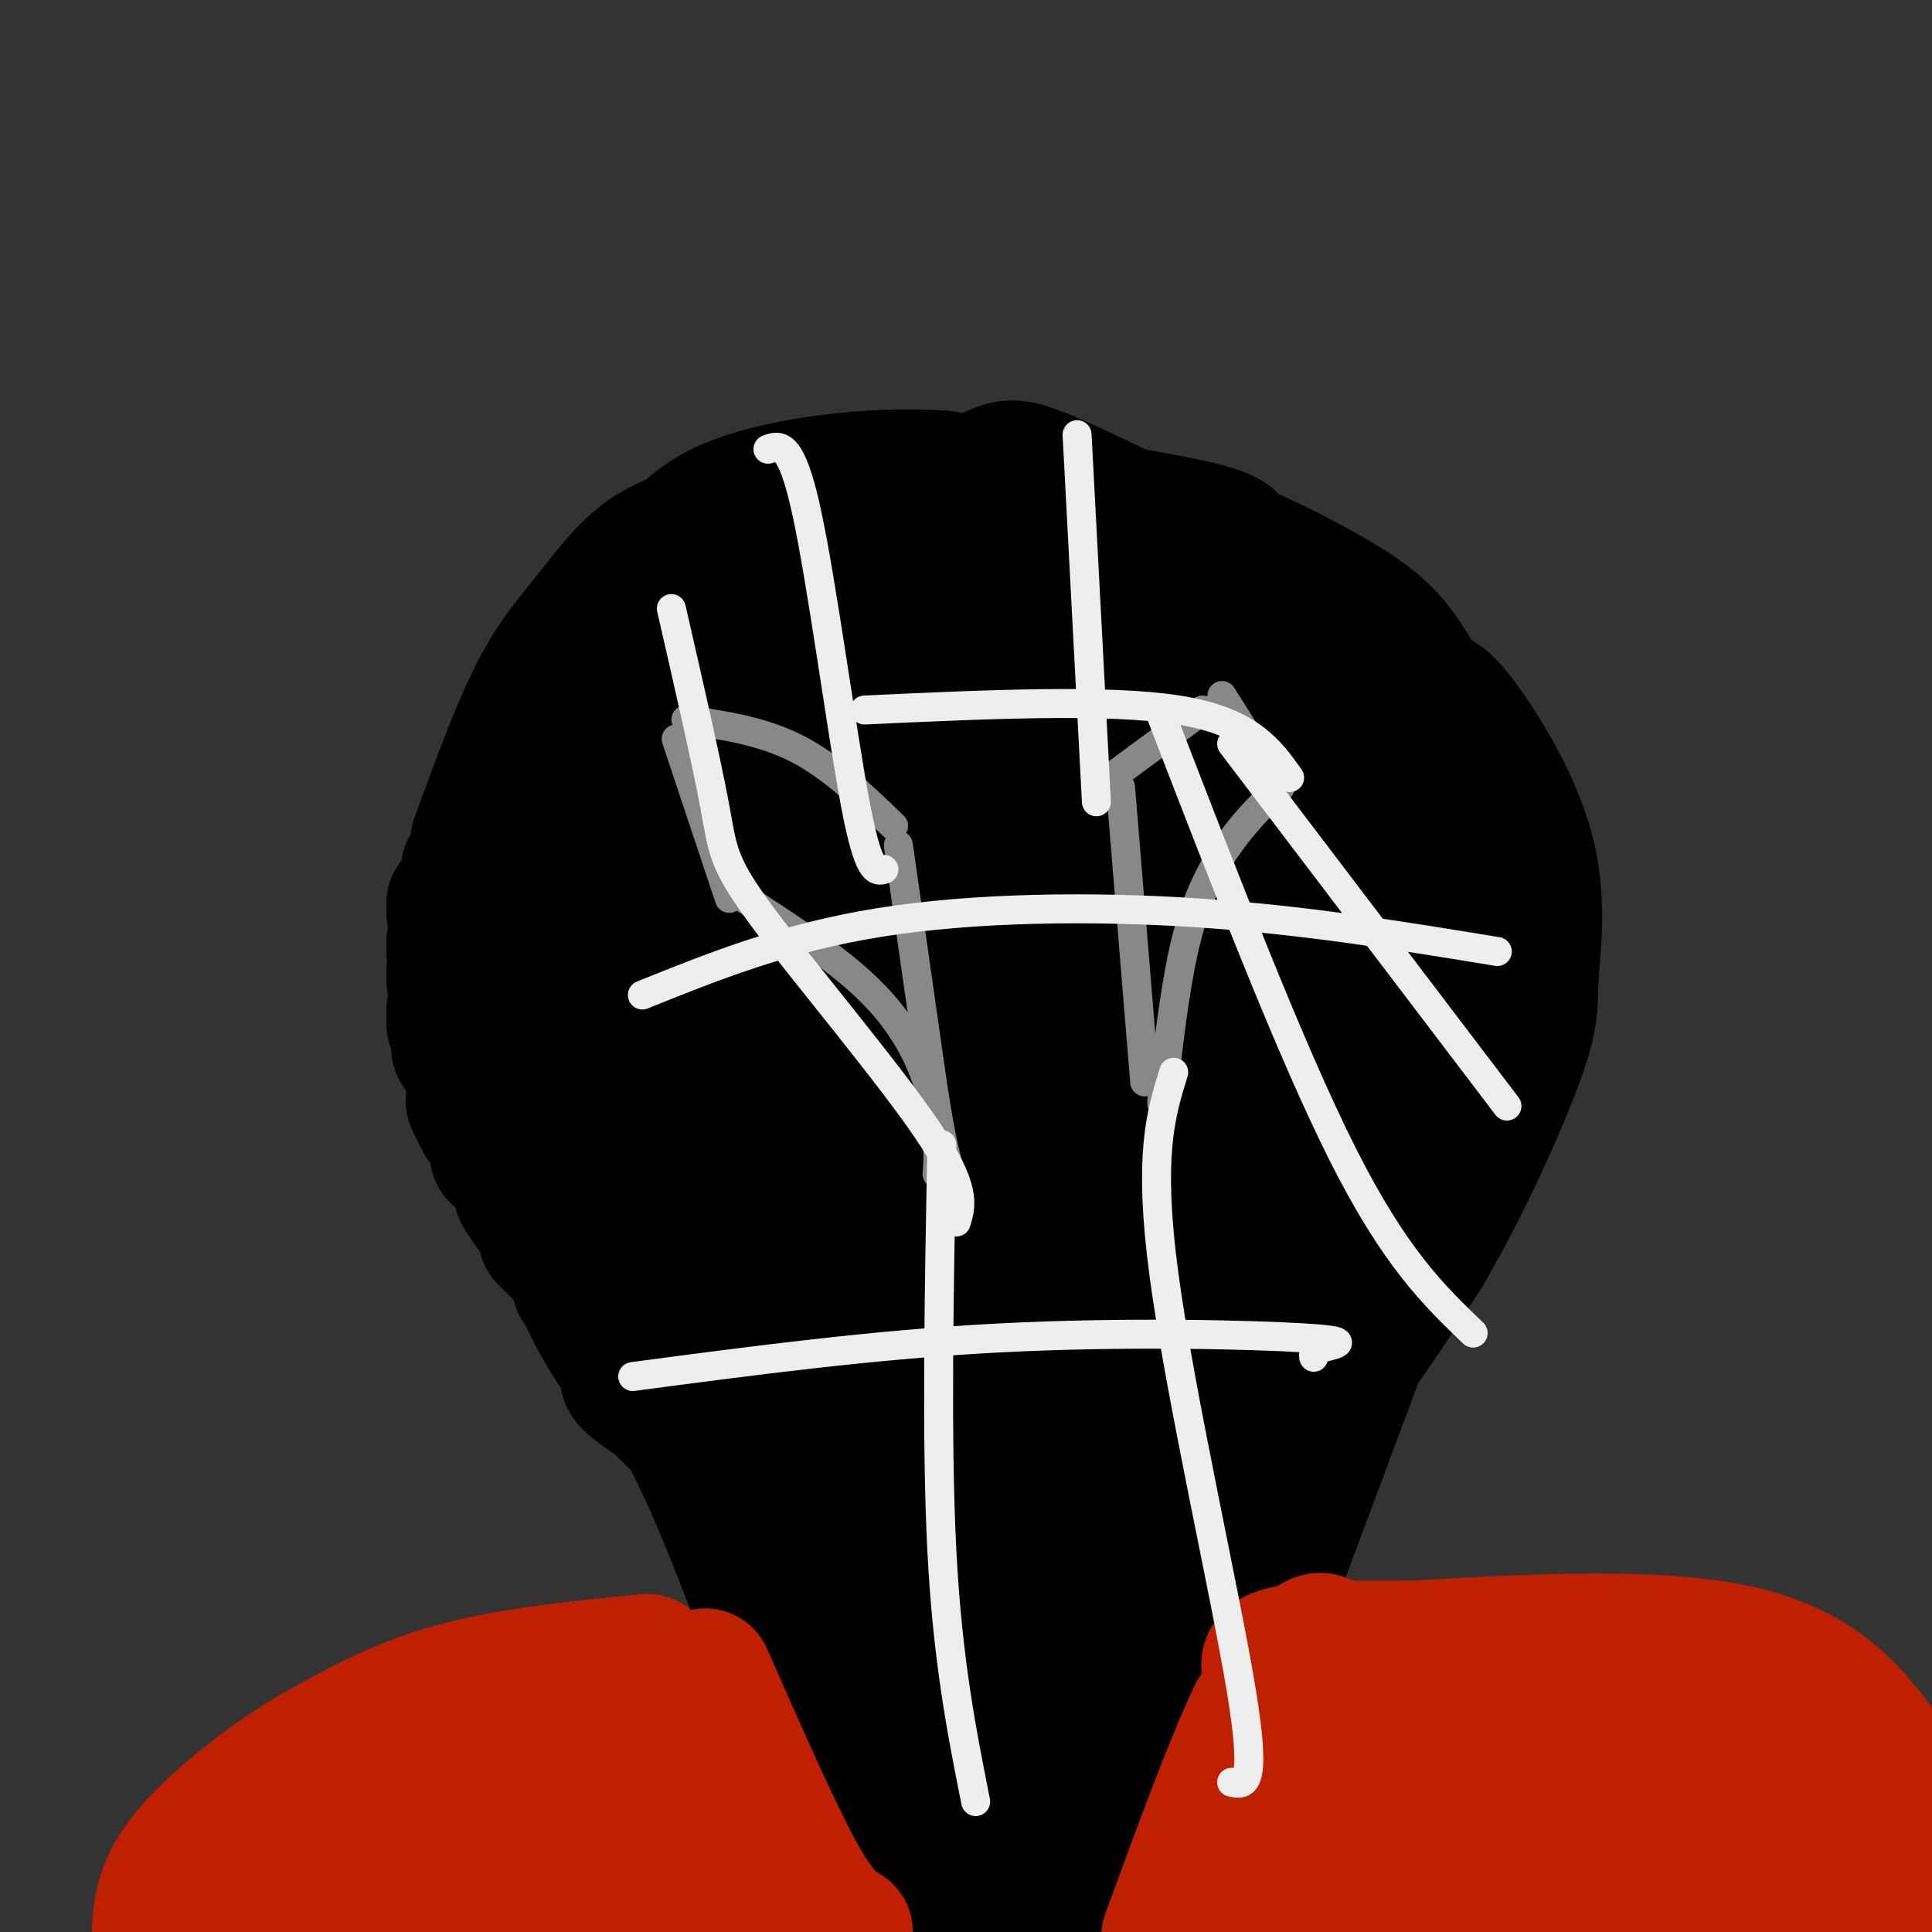 <svg viewBox='0 0 400 400' version='1.1' xmlns='http://www.w3.org/2000/svg' xmlns:xlink='http://www.w3.org/1999/xlink'><rect x="0" y="0" width="400" height="400" fill="#333333" stroke="none"/><g fill='none' stroke='#000000' stroke-width='28' stroke-linecap='round' stroke-linejoin='round'><path d='M166,340c-1.583,5.917 -3.167,11.833 -3,21c0.167,9.167 2.083,21.583 4,34'/><path d='M172,360c1.289,21.266 2.577,42.533 5,33c2.423,-9.533 5.979,-49.864 7,-52c1.021,-2.136 -0.494,33.925 1,37c1.494,3.075 5.998,-26.836 8,-34c2.002,-7.164 1.501,8.418 1,24'/><path d='M194,368c0.359,9.397 0.756,20.890 3,16c2.244,-4.890 6.333,-26.164 10,-38c3.667,-11.836 6.911,-14.234 4,0c-2.911,14.234 -11.976,45.102 -8,45c3.976,-0.102 20.993,-31.172 27,-36c6.007,-4.828 1.003,16.586 -4,38'/><path d='M226,393c2.179,-5.094 9.625,-36.829 10,-35c0.375,1.829 -6.322,37.223 -7,40c-0.678,2.777 4.663,-27.064 6,-33c1.337,-5.936 -1.332,12.032 -4,30'/><path d='M226,334c8.667,-6.833 17.333,-13.667 23,-21c5.667,-7.333 8.333,-15.167 11,-23'/><path d='M260,290c8.956,-18.467 25.844,-53.133 33,-72c7.156,-18.867 4.578,-21.933 2,-25'/><path d='M295,193c0.834,-6.307 1.920,-9.574 -1,-19c-2.920,-9.426 -9.844,-25.011 -13,-33c-3.156,-7.989 -2.542,-8.382 -10,-13c-7.458,-4.618 -22.988,-13.462 -37,-19c-14.012,-5.538 -26.506,-7.769 -39,-10'/><path d='M195,99c-14.771,-1.030 -32.198,1.395 -42,5c-9.802,3.605 -11.978,8.389 -16,12c-4.022,3.611 -9.891,6.049 -14,15c-4.109,8.951 -6.460,24.415 -10,34c-3.540,9.585 -8.270,13.293 -13,17'/><path d='M99,174c4.089,-11.220 8.179,-22.440 12,-30c3.821,-7.560 7.375,-11.458 11,-16c3.625,-4.542 7.321,-9.726 12,-13c4.679,-3.274 10.339,-4.637 16,-6'/><path d='M150,109c8.137,-2.628 20.480,-6.199 27,-8c6.520,-1.801 7.217,-1.831 20,0c12.783,1.831 37.652,5.523 49,8c11.348,2.477 9.174,3.738 7,5'/><path d='M253,114c6.119,2.012 17.917,4.542 28,21c10.083,16.458 18.452,46.845 21,64c2.548,17.155 -0.726,21.077 -4,25'/><path d='M169,106c13.851,-2.452 27.702,-4.905 34,-7c6.298,-2.095 5.042,-3.833 16,1c10.958,4.833 34.131,16.238 46,25c11.869,8.762 12.435,14.881 13,21'/><path d='M278,146c5.500,10.667 12.750,26.833 20,43'/><path d='M103,176c0.000,0.000 -1.000,40.000 -1,40'/><path d='M102,184c-0.632,8.740 -1.263,17.480 4,34c5.263,16.520 16.421,40.820 23,54c6.579,13.180 8.579,15.241 15,20c6.421,4.759 17.263,12.217 25,19c7.737,6.783 12.368,12.892 17,19'/><path d='M186,330c4.809,6.480 8.330,13.180 10,14c1.670,0.820 1.488,-4.241 -10,-14c-11.488,-9.759 -34.282,-24.217 -48,-38c-13.718,-13.783 -18.359,-26.892 -23,-40'/><path d='M115,252c-5.333,-8.667 -7.167,-10.333 -9,-12'/><path d='M172,320c-1.006,-3.899 -2.012,-7.798 -14,-16c-11.988,-8.202 -34.958,-20.708 -26,-19c8.958,1.708 49.845,17.631 69,26c19.155,8.369 16.577,9.185 14,10'/><path d='M215,321c3.576,2.568 5.515,3.987 8,6c2.485,2.013 5.515,4.619 14,-1c8.485,-5.619 22.424,-19.463 33,-32c10.576,-12.537 17.788,-23.769 25,-35'/><path d='M295,259c8.027,-13.753 15.596,-30.635 19,-40c3.404,-9.365 2.644,-11.211 3,-17c0.356,-5.789 1.826,-15.520 -1,-26c-2.826,-10.480 -9.950,-21.709 -14,-27c-4.050,-5.291 -5.025,-4.646 -6,-4'/><path d='M296,145c-2.129,-2.822 -4.451,-7.878 -8,-12c-3.549,-4.122 -8.324,-7.309 -17,-12c-8.676,-4.691 -21.253,-10.886 -38,-14c-16.747,-3.114 -37.663,-3.146 -48,-3c-10.337,0.146 -10.096,0.470 -14,3c-3.904,2.530 -11.952,7.265 -20,12'/><path d='M151,119c-6.137,3.901 -11.480,7.654 -15,9c-3.520,1.346 -5.217,0.285 -9,12c-3.783,11.715 -9.652,36.204 -12,50c-2.348,13.796 -1.174,16.898 0,20'/><path d='M275,286c-7.956,16.778 -15.911,33.556 -19,48c-3.089,14.444 -1.311,26.556 -2,35c-0.689,8.444 -3.844,13.222 -7,18'/><path d='M246,334c0.000,0.000 -4.000,63.000 -4,63'/><path d='M239,353c0.000,0.000 2.000,38.000 2,38'/><path d='M244,375c-0.641,13.075 -1.281,26.149 0,19c1.281,-7.149 4.485,-34.522 2,-38c-2.485,-3.478 -10.658,16.938 -15,28c-4.342,11.062 -4.855,12.769 -6,4c-1.145,-8.769 -2.924,-28.015 -7,-30c-4.076,-1.985 -10.450,13.290 -16,22c-5.550,8.710 -10.275,10.855 -15,13'/><path d='M187,393c-1.559,-6.773 2.043,-30.206 3,-35c0.957,-4.794 -0.732,9.051 2,13c2.732,3.949 9.884,-1.997 21,-24c11.116,-22.003 26.196,-60.063 28,-61c1.804,-0.937 -9.668,35.248 -11,35c-1.332,-0.248 7.477,-36.928 13,-56c5.523,-19.072 7.762,-20.536 10,-22'/><path d='M253,243c2.078,0.400 2.273,12.399 0,23c-2.273,10.601 -7.015,19.803 -4,12c3.015,-7.803 13.787,-32.612 19,-49c5.213,-16.388 4.866,-24.354 6,-32c1.134,-7.646 3.750,-14.973 1,-6c-2.750,8.973 -10.867,34.247 -15,52c-4.133,17.753 -4.283,27.985 -2,21c2.283,-6.985 6.999,-31.188 10,-54c3.001,-22.812 4.286,-44.232 2,-48c-2.286,-3.768 -8.143,10.116 -14,24'/><path d='M256,186c-6.533,10.711 -15.867,25.489 -21,31c-5.133,5.511 -6.067,1.756 -7,-2'/><path d='M206,302c7.933,-7.653 15.866,-15.306 18,-19c2.134,-3.694 -1.532,-3.429 -10,0c-8.468,3.429 -21.737,10.020 -17,7c4.737,-3.020 27.482,-15.652 24,-19c-3.482,-3.348 -33.190,2.589 -47,4c-13.810,1.411 -11.722,-1.704 1,-6c12.722,-4.296 36.079,-9.772 31,-9c-5.079,0.772 -38.594,7.792 -51,10c-12.406,2.208 -3.703,-0.396 5,-3'/><path d='M160,267c9.730,-3.154 31.555,-9.538 26,-8c-5.555,1.538 -38.490,10.999 -41,9c-2.510,-1.999 25.404,-15.459 24,-20c-1.404,-4.541 -32.128,-0.164 -39,-1c-6.872,-0.836 10.106,-6.884 18,-10c7.894,-3.116 6.702,-3.301 2,-3c-4.702,0.301 -12.915,1.086 -13,-1c-0.085,-2.086 7.957,-7.043 16,-12'/><path d='M153,221c3.471,-3.036 4.148,-4.625 6,-6c1.852,-1.375 4.880,-2.536 -2,-3c-6.880,-0.464 -23.667,-0.233 -23,-4c0.667,-3.767 18.788,-11.533 19,-14c0.212,-2.467 -17.484,0.364 -17,-3c0.484,-3.364 19.149,-12.924 24,-17c4.851,-4.076 -4.112,-2.670 -11,-2c-6.888,0.670 -11.701,0.603 -4,-6c7.701,-6.603 27.914,-19.744 32,-26c4.086,-6.256 -7.957,-5.628 -20,-5'/><path d='M157,135c-8.367,0.085 -19.285,2.799 -4,0c15.285,-2.799 56.773,-11.110 68,-11c11.227,0.110 -7.806,8.640 -17,13c-9.194,4.360 -8.551,4.548 -1,5c7.551,0.452 22.008,1.167 29,2c6.992,0.833 6.520,1.784 6,3c-0.520,1.216 -1.088,2.697 0,4c1.088,1.303 3.831,2.428 -5,4c-8.831,1.572 -29.238,3.592 -31,3c-1.762,-0.592 15.119,-3.796 32,-7'/><path d='M234,151c12.640,-0.898 28.241,0.357 38,0c9.759,-0.357 13.676,-2.324 -1,4c-14.676,6.324 -47.945,20.941 -63,27c-15.055,6.059 -11.896,3.562 1,4c12.896,0.438 35.529,3.811 46,6c10.471,2.189 8.781,3.193 7,6c-1.781,2.807 -3.654,7.418 -8,11c-4.346,3.582 -11.165,6.135 -17,9c-5.835,2.865 -10.686,6.040 -19,8c-8.314,1.960 -20.090,2.703 -23,2c-2.910,-0.703 3.045,-2.851 9,-5'/><path d='M236,231c7.209,-11.322 14.418,-22.644 24,-34c9.582,-11.356 21.538,-22.748 12,-10c-9.538,12.748 -40.571,49.634 -49,61c-8.429,11.366 5.746,-2.788 14,-15c8.254,-12.212 10.586,-22.482 11,-27c0.414,-4.518 -1.089,-3.285 -6,2c-4.911,5.285 -13.229,14.623 -17,20c-3.771,5.377 -2.994,6.792 -3,9c-0.006,2.208 -0.795,5.209 3,2c3.795,-3.209 12.174,-12.628 16,-19c3.826,-6.372 3.098,-9.698 2,-12c-1.098,-2.302 -2.565,-3.581 -6,-5c-3.435,-1.419 -8.839,-2.977 -19,-2c-10.161,0.977 -25.081,4.488 -40,8'/><path d='M178,209c-3.088,0.126 9.192,-3.558 18,-10c8.808,-6.442 14.144,-15.641 2,2c-12.144,17.641 -41.769,62.122 -47,57c-5.231,-5.122 13.930,-59.848 22,-80c8.070,-20.152 5.049,-5.729 5,0c-0.049,5.729 2.875,2.765 6,13c3.125,10.235 6.450,33.670 6,43c-0.450,9.330 -4.676,4.555 -9,0c-4.324,-4.555 -8.747,-8.891 -11,-22c-2.253,-13.109 -2.337,-34.991 -2,-46c0.337,-11.009 1.096,-11.145 3,-13c1.904,-1.855 4.952,-5.427 8,-9'/><path d='M179,144c3.811,-1.976 9.337,-2.415 13,0c3.663,2.415 5.462,7.686 2,17c-3.462,9.314 -12.184,22.671 -18,30c-5.816,7.329 -8.726,8.629 -13,10c-4.274,1.371 -9.910,2.813 -14,4c-4.090,1.187 -6.632,2.119 -12,-2c-5.368,-4.119 -13.561,-13.290 -16,-20c-2.439,-6.710 0.876,-10.958 1,-15c0.124,-4.042 -2.945,-7.876 9,-13c11.945,-5.124 38.903,-11.538 34,-6c-4.903,5.538 -41.667,23.028 -50,26c-8.333,2.972 11.767,-8.575 21,-17c9.233,-8.425 7.601,-13.730 5,-9c-2.601,4.730 -6.172,19.494 -7,33c-0.828,13.506 1.086,25.753 3,38'/><path d='M137,220c-1.031,7.831 -5.108,8.408 -3,4c2.108,-4.408 10.401,-13.800 12,-18c1.599,-4.200 -3.495,-3.209 -9,1c-5.505,4.209 -11.422,11.634 -11,13c0.422,1.366 7.183,-3.328 17,-6c9.817,-2.672 22.691,-3.321 30,-2c7.309,1.321 9.052,4.612 11,14c1.948,9.388 4.101,24.874 6,33c1.899,8.126 3.542,8.893 5,7c1.458,-1.893 2.729,-6.447 4,-11'/><path d='M199,255c1.031,-9.159 1.610,-26.555 -4,-42c-5.610,-15.445 -17.408,-28.937 -23,-37c-5.592,-8.063 -4.977,-10.697 -3,-14c1.977,-3.303 5.317,-7.274 19,-8c13.683,-0.726 37.708,1.795 49,1c11.292,-0.795 9.852,-4.904 12,-11c2.148,-6.096 7.886,-14.180 4,-16c-3.886,-1.820 -17.396,2.623 -20,5c-2.604,2.377 5.698,2.689 14,3'/><path d='M247,136c5.644,-0.067 12.756,-1.733 10,-1c-2.756,0.733 -15.378,3.867 -28,7'/><path d='M108,224c0.000,0.000 -2.000,2.000 -2,2'/><path d='M104,228c0.000,0.000 0.100,0.100 0.1,0.1'/><path d='M104,228c0.000,0.000 0.000,-1.000 0,-1'/><path d='M104,227c0.000,0.000 0.000,-1.000 0,-1'/><path d='M103,226c0.000,0.000 -1.000,-1.000 -1,-1'/><path d='M102,226c0.000,0.000 0.100,0.100 0.1,0.1'/><path d='M103,232c0.978,2.267 1.956,4.533 1,3c-0.956,-1.533 -3.844,-6.867 -5,-12c-1.156,-5.133 -0.578,-10.067 0,-15'/><path d='M99,208c0.833,-7.667 2.917,-19.333 5,-31'/><path d='M101,174c0.000,0.000 -2.000,2.000 -2,2'/><path d='M97,180c0.000,0.000 0.100,0.100 0.1,0.1'/><path d='M96,184c0.000,0.000 0.100,0.100 0.1,0.1'/><path d='M94,187c0.000,0.000 0.000,2.000 0,2'/><path d='M94,195c0.000,0.000 0.000,2.000 0,2'/><path d='M94,201c0.000,0.000 0.000,2.000 0,2'/><path d='M94,209c0.000,0.000 0.000,3.000 0,3'/><path d='M95,217c0.000,0.000 2.000,3.000 2,3'/><path d='M98,228c0.000,0.000 2.000,4.000 2,4'/><path d='M103,239c0.000,0.000 3.000,2.000 3,2'/><path d='M108,247c0.000,0.000 2.000,3.000 2,3'/><path d='M113,256c0.000,0.000 4.000,4.000 4,4'/><path d='M120,266c0.000,0.000 4.000,4.000 4,4'/><path d='M129,276c0.000,0.000 4.000,5.000 4,5'/><path d='M138,288c0.000,0.000 8.000,10.000 8,10'/><path d='M151,304c0.000,0.000 14.000,12.000 14,12'/><path d='M171,325c0.000,0.000 -1.000,-4.000 -1,-4'/><path d='M129,276c5.333,7.167 10.667,14.333 17,28c6.333,13.667 13.667,33.833 21,54'/><path d='M127,264c1.631,6.083 3.262,12.167 6,15c2.738,2.833 6.583,2.417 13,16c6.417,13.583 15.405,41.167 19,54c3.595,12.833 1.798,10.917 0,9'/><path d='M243,370c2.333,-10.583 4.667,-21.167 12,-38c7.333,-16.833 19.667,-39.917 32,-63'/><path d='M287,269c8.222,-18.111 12.778,-31.889 15,-42c2.222,-10.111 2.111,-16.556 2,-23'/><path d='M302,224c0.000,0.000 -40.000,107.000 -40,107'/><path d='M262,331c-7.000,18.333 -4.500,10.667 -2,3'/></g>
<g fill='none' stroke='#BF2001' stroke-width='28' stroke-linecap='round' stroke-linejoin='round'><path d='M134,344c-14.250,1.417 -28.500,2.833 -40,6c-11.500,3.167 -20.250,8.083 -29,13'/><path d='M65,363c-10.022,5.978 -20.578,14.422 -26,21c-5.422,6.578 -5.711,11.289 -6,16'/><path d='M35,396c0.000,0.000 102.000,-43.000 102,-43'/><path d='M137,353c16.622,-6.644 7.178,-1.756 3,8c-4.178,9.756 -3.089,24.378 -2,39'/><path d='M69,390c29.405,1.077 58.810,2.153 56,3c-2.810,0.847 -37.836,1.464 -50,3c-12.164,1.536 -1.467,3.990 14,1c15.467,-2.990 35.705,-11.426 43,-14c7.295,-2.574 1.648,0.713 -4,4'/><path d='M128,387c-8.622,1.156 -28.178,2.044 -25,3c3.178,0.956 29.089,1.978 55,3'/><path d='M158,393c7.000,0.667 -3.000,0.833 -13,1'/><path d='M281,342c29.833,-1.917 59.667,-3.833 78,0c18.333,3.833 25.167,13.417 32,23'/><path d='M391,365c6.833,5.000 7.917,6.000 9,7'/><path d='M323,342c-22.917,-0.667 -45.833,-1.333 -55,0c-9.167,1.333 -4.583,4.667 0,8'/><path d='M268,350c-0.267,6.978 -0.933,20.422 -3,30c-2.067,9.578 -5.533,15.289 -9,21'/><path d='M253,399c5.583,-5.000 11.167,-10.000 15,-16c3.833,-6.000 5.917,-13.000 8,-20'/><path d='M272,349c0.000,0.000 0.000,-2.000 0,-2'/><path d='M275,341c-0.750,-1.167 -1.500,-2.333 -4,0c-2.500,2.333 -6.750,8.167 -11,14'/><path d='M260,355c-4.833,10.000 -11.417,28.000 -18,46'/><path d='M146,347c7.083,16.083 14.167,32.167 19,41c4.833,8.833 7.417,10.417 10,12'/><path d='M283,352c-3.254,20.233 -6.509,40.466 -2,38c4.509,-2.466 16.780,-27.632 22,-37c5.220,-9.368 3.388,-2.939 1,4c-2.388,6.939 -5.331,14.389 -10,22c-4.669,7.611 -11.063,15.385 -12,14c-0.937,-1.385 3.584,-11.928 9,-21c5.416,-9.072 11.727,-16.673 15,-21c3.273,-4.327 3.506,-5.379 4,0c0.494,5.379 1.247,17.190 2,29'/><path d='M312,380c0.036,5.755 -0.875,5.642 -4,6c-3.125,0.358 -8.465,1.188 -12,1c-3.535,-0.188 -5.267,-1.394 -6,-4c-0.733,-2.606 -0.469,-6.611 -1,-10c-0.531,-3.389 -1.859,-6.162 9,-8c10.859,-1.838 33.904,-2.743 44,-2c10.096,0.743 7.244,3.133 7,5c-0.244,1.867 2.121,3.210 -5,8c-7.121,4.790 -23.726,13.026 -28,13c-4.274,-0.026 3.784,-8.315 13,-13c9.216,-4.685 19.590,-5.765 25,-6c5.410,-0.235 5.856,0.376 7,2c1.144,1.624 2.987,4.260 0,8c-2.987,3.740 -10.804,8.584 -19,11c-8.196,2.416 -16.770,2.405 -12,1c4.770,-1.405 22.885,-4.202 41,-7'/><path d='M371,385c8.196,-1.270 8.185,-0.944 6,0c-2.185,0.944 -6.545,2.507 -11,5c-4.455,2.493 -9.005,5.915 -2,7c7.005,1.085 25.565,-0.169 25,-3c-0.565,-2.831 -20.253,-7.239 -28,-11c-7.747,-3.761 -3.551,-6.874 -2,-9c1.551,-2.126 0.456,-3.265 3,-2c2.544,1.265 8.727,4.933 15,10c6.273,5.067 12.637,11.534 19,18'/><path d='M380,399c-17.933,-12.622 -35.867,-25.244 -40,-31c-4.133,-5.756 5.533,-4.644 16,-3c10.467,1.644 21.733,3.822 33,6'/></g>
<g fill='none' stroke='#888888' stroke-width='6' stroke-linecap='round' stroke-linejoin='round'><path d='M142,149c7.917,1.167 15.833,2.333 23,6c7.167,3.667 13.583,9.833 20,16'/><path d='M186,175c0.000,0.000 7.000,49.000 7,49'/><path d='M193,224c1.667,10.833 2.333,13.417 3,16'/><path d='M140,153c0.000,0.000 11.000,33.000 11,33'/><path d='M151,184c10.956,7.022 21.911,14.044 29,21c7.089,6.956 10.311,13.844 12,19c1.689,5.156 1.844,8.578 2,12'/><path d='M194,236c0.333,3.167 0.167,5.083 0,7'/><path d='M232,163c0.000,0.000 5.000,61.000 5,61'/><path d='M249,147c0.000,0.000 -19.000,14.000 -19,14'/><path d='M253,144c0.000,0.000 12.000,19.000 12,19'/><path d='M265,163c-3.333,3.222 -6.667,6.444 -10,11c-3.333,4.556 -6.667,10.444 -9,19c-2.333,8.556 -3.667,19.778 -5,31'/><path d='M241,224c-0.833,5.833 -0.417,4.917 0,4'/></g>
<g fill='none' stroke='#EEEEEE' stroke-width='6' stroke-linecap='round' stroke-linejoin='round'><path d='M195,237c-0.583,30.667 -1.167,61.333 0,84c1.167,22.667 4.083,37.333 7,52'/><path d='M159,93c2.400,-0.867 4.800,-1.733 8,13c3.200,14.733 7.200,45.067 10,60c2.800,14.933 4.400,14.467 6,14'/><path d='M223,90c0.000,0.000 4.000,76.000 4,76'/><path d='M243,222c-2.667,8.600 -5.333,17.200 -2,42c3.333,24.800 12.667,65.800 16,86c3.333,20.200 0.667,19.600 -2,19'/><path d='M131,285c25.125,-3.333 50.250,-6.667 76,-8c25.750,-1.333 52.125,-0.667 63,0c10.875,0.667 6.250,1.333 4,2c-2.250,0.667 -2.125,1.333 -2,2'/><path d='M133,206c14.733,-5.933 29.467,-11.867 49,-15c19.533,-3.133 43.867,-3.467 66,-2c22.133,1.467 42.067,4.733 62,8'/><path d='M179,147c25.167,-1.167 50.333,-2.333 65,0c14.667,2.333 18.833,8.167 23,14'/><path d='M139,126c3.649,15.923 7.298,31.845 9,41c1.702,9.155 1.458,11.542 10,23c8.542,11.458 25.869,31.988 34,44c8.131,12.012 7.065,15.506 6,19'/><path d='M240,147c13.583,35.250 27.167,70.500 38,92c10.833,21.500 18.917,29.250 27,37'/><path d='M255,154c0.000,0.000 57.000,75.000 57,75'/></g>
</svg>